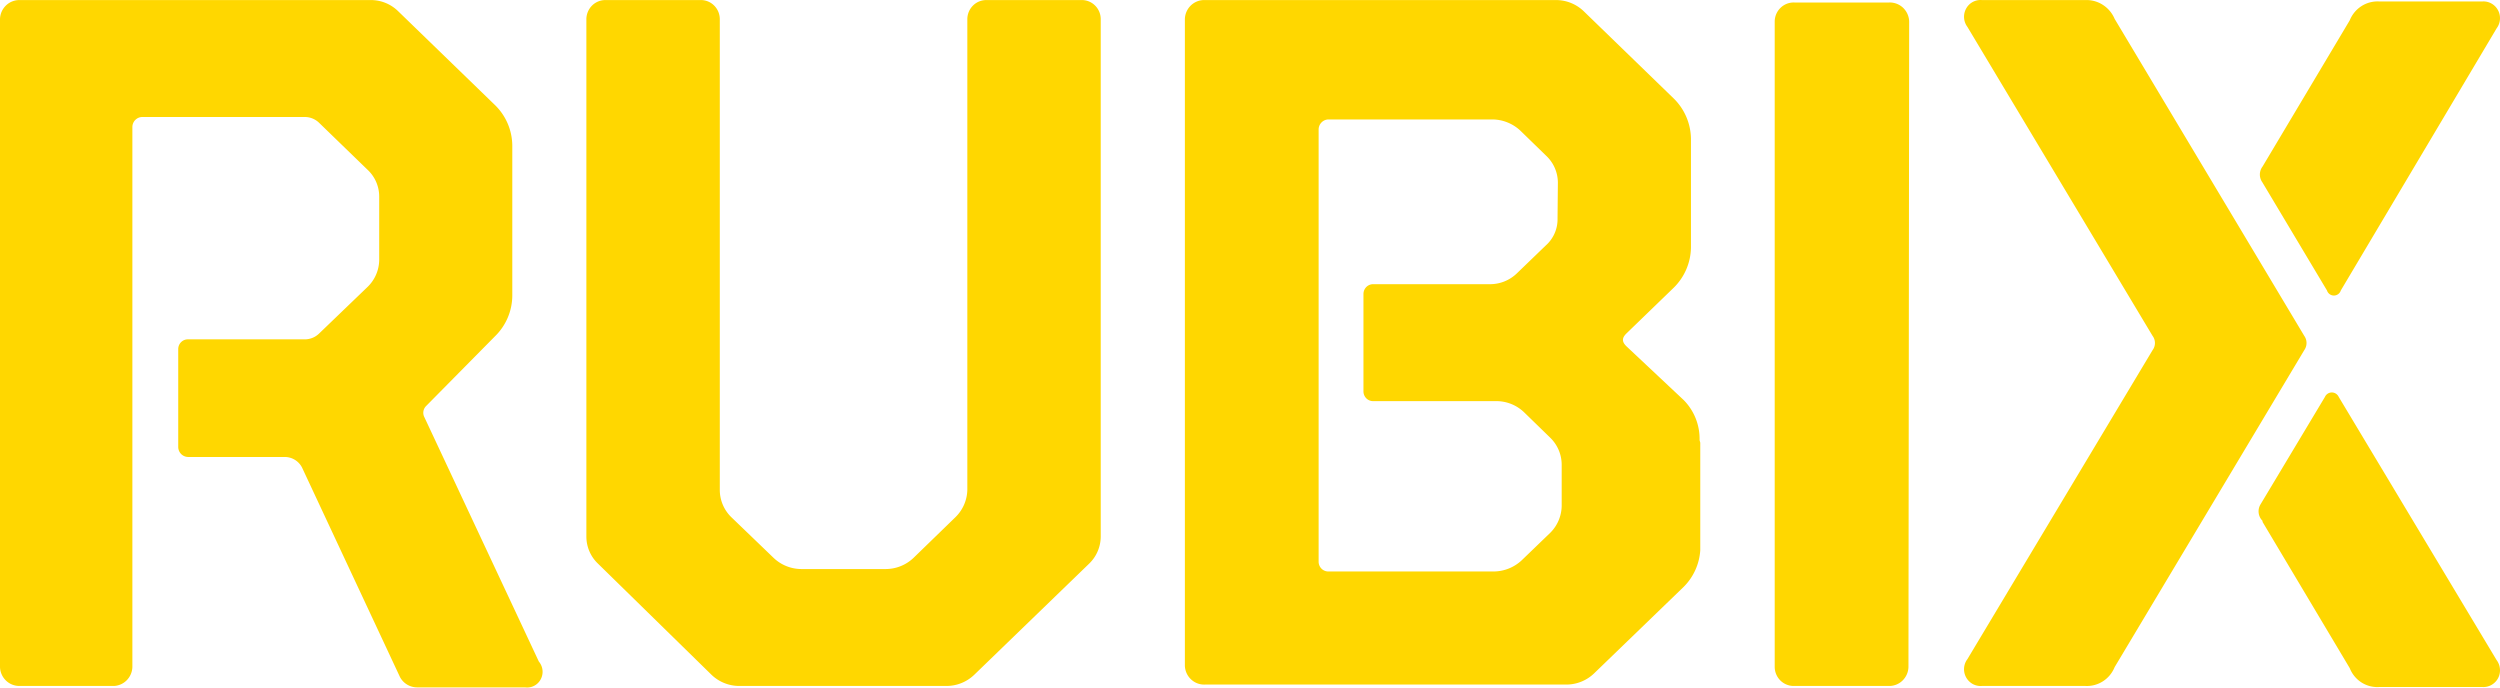 <svg width="120" height="33" viewBox="0 0 120 33" fill="none" xmlns="http://www.w3.org/2000/svg"><path d="M110.604 16.121L101.503.907a1.489 1.489 0 00-.565-.673 1.458 1.458 0 00-.842-.231h-4.964a.786.786 0 00-.761.416.813.813 0 00.066.874l8.886 14.828a.573.573 0 010 .687l-8.886 14.828a.81.81 0 00.254 1.196.786.786 0 00.441.094h4.964c.299.016.594-.063.846-.225s.448-.4.561-.68l9.101-15.213a.594.594 0 000-.687zm-84.74 15.633L20.37 20.025a.458.458 0 01.083-.536l3.31-3.351a2.743 2.743 0 00.827-1.944V6.99a2.743 2.743 0 00-.828-1.944L19.112.539a1.868 1.868 0 00-1.34-.536H.943A.92.92 0 00.29.26.944.944 0 000 .907v31.115a.943.943 0 00.289.647.92.92 0 00.654.257h4.534a.921.921 0 00.612-.28.944.944 0 00.265-.624V6.085a.489.489 0 01.14-.327.477.477 0 01.324-.142h7.81a.983.983 0 01.678.268l2.334 2.262a1.759 1.759 0 01.562 1.29v3.032a1.827 1.827 0 01-.562 1.307l-2.334 2.245a.986.986 0 01-.678.269H9.035a.457.457 0 00-.338.13.47.47 0 00-.142.339v4.708a.488.488 0 00.146.333c.09.087.21.136.334.136h4.617a.934.934 0 01.844.503l4.7 10.053a.934.934 0 00.844.503h5.162a.736.736 0 00.753-.39.762.762 0 00-.091-.85zm82.738-6.703l4.186 7.02c.111.282.307.521.559.684.253.162.549.24.848.222h4.964a.784.784 0 00.435-.102.802.802 0 00.403-.766.808.808 0 00-.159-.423l-7.579-12.633a.366.366 0 00-.331-.215.362.362 0 00-.331.215l-3.094 5.16a.644.644 0 00.099.788v.05zm0-16.285l3.094 5.177a.347.347 0 00.662 0l7.48-12.583a.81.81 0 00-.244-1.189.784.784 0 00-.435-.101h-4.964a1.427 1.427 0 00-.846.225c-.252.162-.448.4-.561.68l-4.186 7.02a.64.64 0 00-.033.72l.033.05zm-33.824 0a1.778 1.778 0 00-.562-1.29l-1.241-1.207a1.989 1.989 0 00-1.34-.536h-7.86a.477.477 0 00-.334.136.489.489 0 00-.147.333v20.776a.475.475 0 00.148.327.462.462 0 00.332.126h7.927a1.988 1.988 0 001.34-.536l1.374-1.324c.342-.34.539-.804.546-1.29v-1.977a1.814 1.814 0 00-.546-1.29l-1.258-1.224a1.924 1.924 0 00-1.324-.536h-5.907a.455.455 0 01-.333-.125.47.47 0 01-.147-.327V14.11a.476.476 0 01.141-.337.462.462 0 01.339-.132h5.56a1.85 1.85 0 001.34-.536l1.373-1.324a1.676 1.676 0 00.563-1.29l.016-1.725zm6.835 12.482v5.16a2.73 2.73 0 01-.795 1.76l-4.302 4.155a1.923 1.923 0 01-1.34.536H57.834a.917.917 0 01-.665-.25.94.94 0 01-.295-.654V.907a.948.948 0 01.295-.653.925.925 0 01.665-.251h16.845c.498-.003.979.19 1.34.536l4.303 4.172a2.76 2.76 0 01.844 1.944v5.227a2.76 2.76 0 01-.844 1.944l-2.234 2.161c-.248.235-.248.419 0 .653l2.73 2.564a2.65 2.65 0 01.762 1.927l.033.117zM91.64 1.025a.948.948 0 00-.295-.654.926.926 0 00-.665-.251h-4.55a.9.9 0 00-.66.252.92.92 0 00-.284.653v30.997a.93.93 0 00.284.653.91.91 0 00.66.251h4.517a.917.917 0 00.665-.25.941.941 0 00.294-.654l.034-30.997zM29.09.003h4.517a.9.9 0 01.66.252.923.923 0 01.283.652v22.62a1.829 1.829 0 00.563 1.307l2.019 1.943a1.94 1.94 0 001.34.537h4.038a1.94 1.94 0 001.34-.537l2.019-1.96a1.89 1.89 0 00.563-1.307V.907a.93.93 0 01.284-.652.908.908 0 01.659-.252h4.517a.9.9 0 01.66.252.92.92 0 01.283.652v24.848a1.812 1.812 0 01-.546 1.29l-5.526 5.345a1.923 1.923 0 01-1.34.536h-9.93a1.923 1.923 0 01-1.34-.536l-5.46-5.345a1.794 1.794 0 01-.547-1.29V.907a.934.934 0 01.285-.652.908.908 0 01.659-.252z" fill="gold"/></svg>
